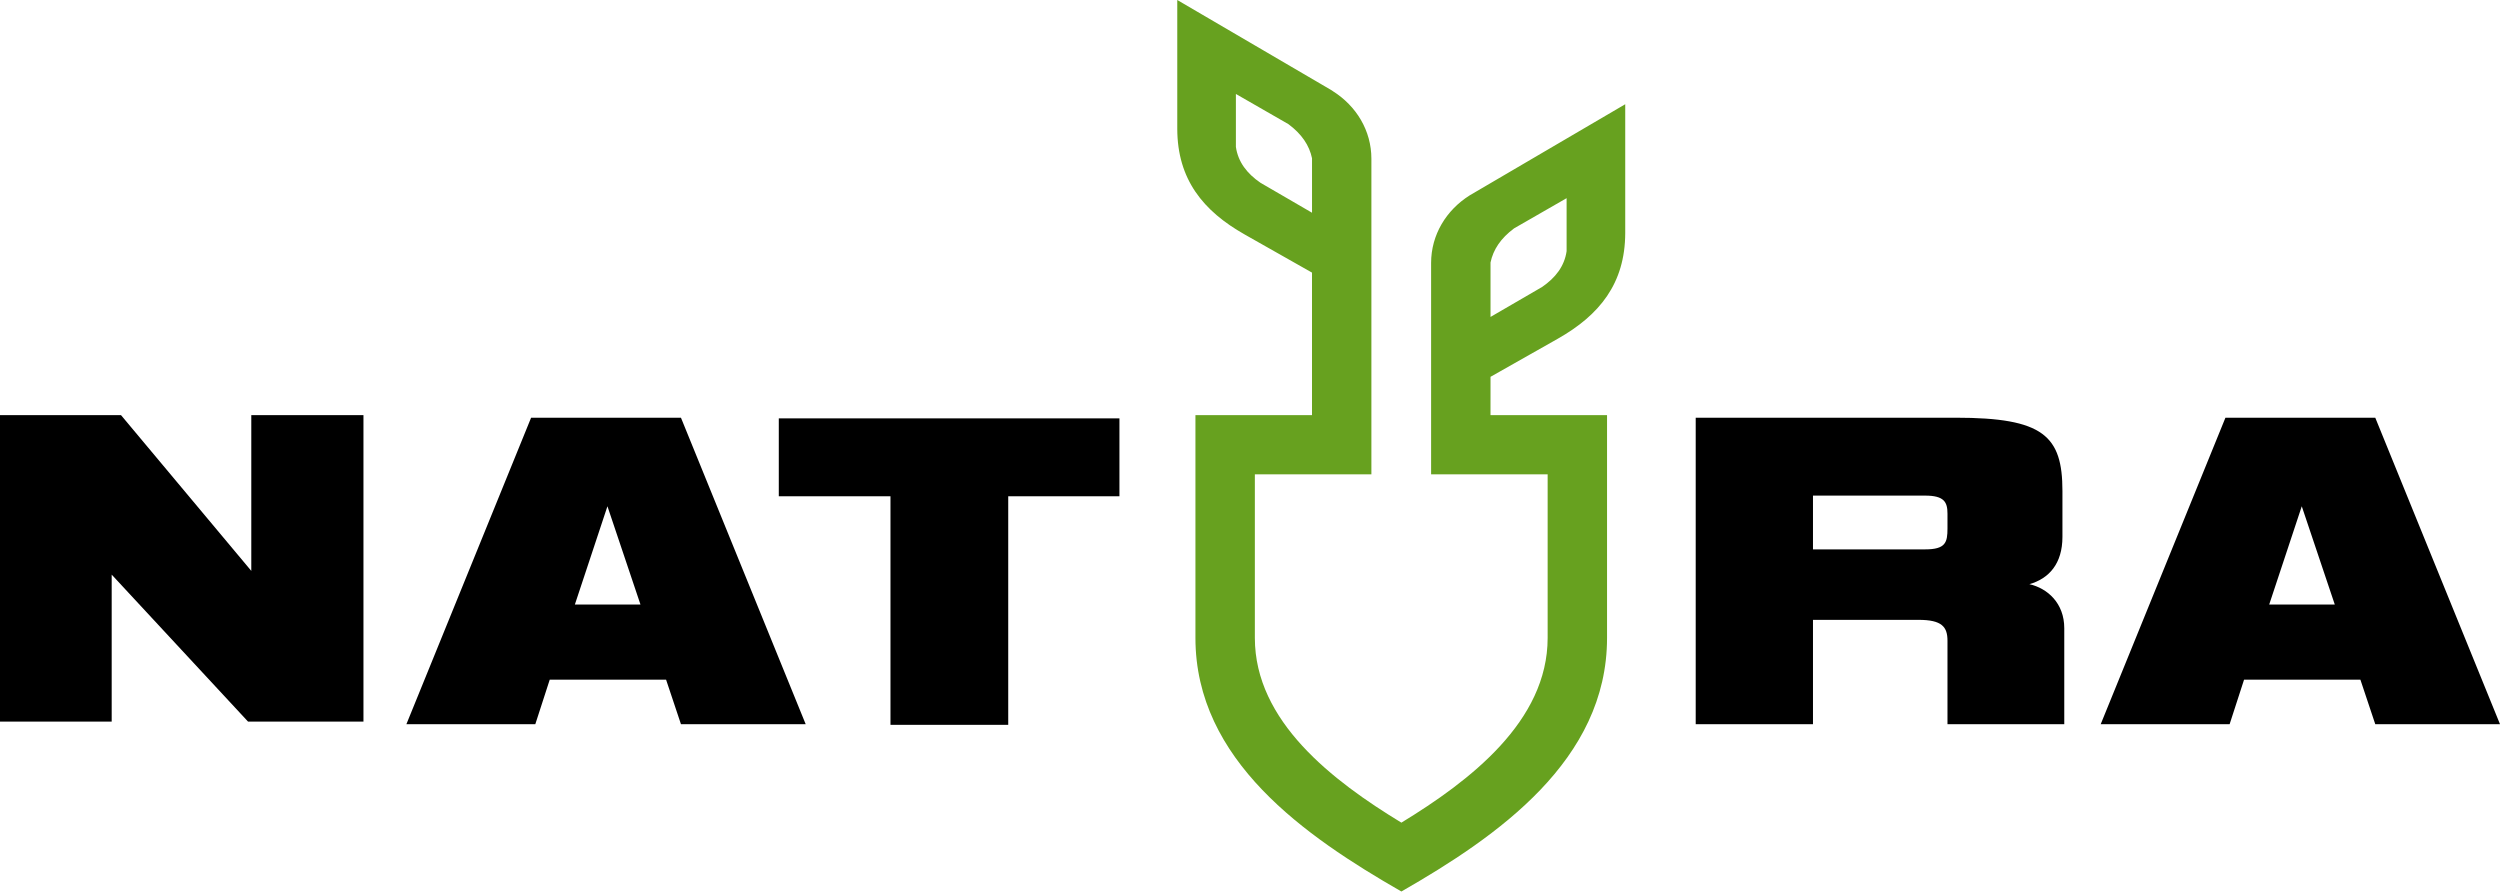 <?xml version="1.0" encoding="UTF-8"?>
<svg xmlns="http://www.w3.org/2000/svg" width="120" height="43" viewBox="0 0 120 43" fill="none">
  <path d="M60.505 8.775C59.855 8.331 59.426 7.773 59.323 7.052V4.51C60.164 4.993 61.005 5.477 61.846 5.96C62.484 6.435 62.847 6.977 62.977 7.596V10.211C62.141 9.732 61.341 9.253 60.505 8.775ZM71.545 12.6C71.674 11.98 72.036 11.438 72.675 10.962C73.516 10.479 74.356 9.996 75.197 9.512V12.055C75.094 12.776 74.666 13.333 74.016 13.777C73.18 14.256 72.38 14.735 71.545 15.213V13.627H71.545V12.6ZM71.545 19.21V18.087C72.62 17.479 73.694 16.871 74.769 16.262C76.777 15.126 78.003 13.61 78.011 11.192V5.003C75.537 6.449 70.544 9.378 70.544 9.378C69.416 10.09 68.693 11.271 68.693 12.624V19.21V19.594V22.767H74.287V30.621C74.287 34.623 70.558 37.479 67.267 39.487C63.963 37.479 60.233 34.623 60.233 30.621V22.767H65.827V19.594V19.21V7.381L65.827 7.621C65.827 6.269 65.105 5.087 63.976 4.375L63.929 4.341C61.456 2.894 58.982 1.447 56.509 0V6.189C56.517 8.607 57.743 10.124 59.751 11.259C60.826 11.868 61.901 12.476 62.976 13.085V19.21V19.594V19.926H57.381V30.621C57.381 36.496 62.647 40.142 67.267 42.792C71.887 40.142 77.138 36.495 77.138 30.621V19.926H71.544V19.594V19.21H71.545Z" fill="#67A11F"></path>
  <path d="M93.479 24.657C93.479 24.1 93.322 23.789 92.406 23.789H87.023V26.37H92.406C93.39 26.37 93.479 26.037 93.479 25.369V24.657ZM93.479 34.761V30.755C93.479 30.087 93.211 29.753 92.094 29.753H87.023V34.761H81.394V20.05H93.881C98.081 20.05 98.997 20.918 98.997 23.567V25.769C98.997 27.06 98.349 27.773 97.411 28.04C98.282 28.24 99.085 28.952 99.085 30.154V34.761L93.479 34.761Z" fill="black"></path>
  <path d="M108.921 29.019H112.07L110.485 24.301L108.921 29.019ZM113.299 32.624H107.715L107.022 34.761H100.834L106.821 20.05H114.013L120 34.761H114.013L113.299 32.624Z" fill="black"></path>
  <path d="M27.593 29.019H30.743L29.157 24.301L27.593 29.019ZM31.972 32.624H26.387L25.695 34.761H19.507L25.493 20.05H32.686L38.673 34.761H32.686L31.972 32.624Z" fill="black"></path>
  <path d="M42.743 34.792V23.821H37.382V20.082H53.733V23.821H48.395V34.792H42.743Z" fill="black"></path>
  <path d="M11.906 34.637L5.361 27.582V34.637H0V19.926H5.808L12.062 27.403V19.926H17.446V34.637H11.906Z" fill="black"></path>
</svg>

